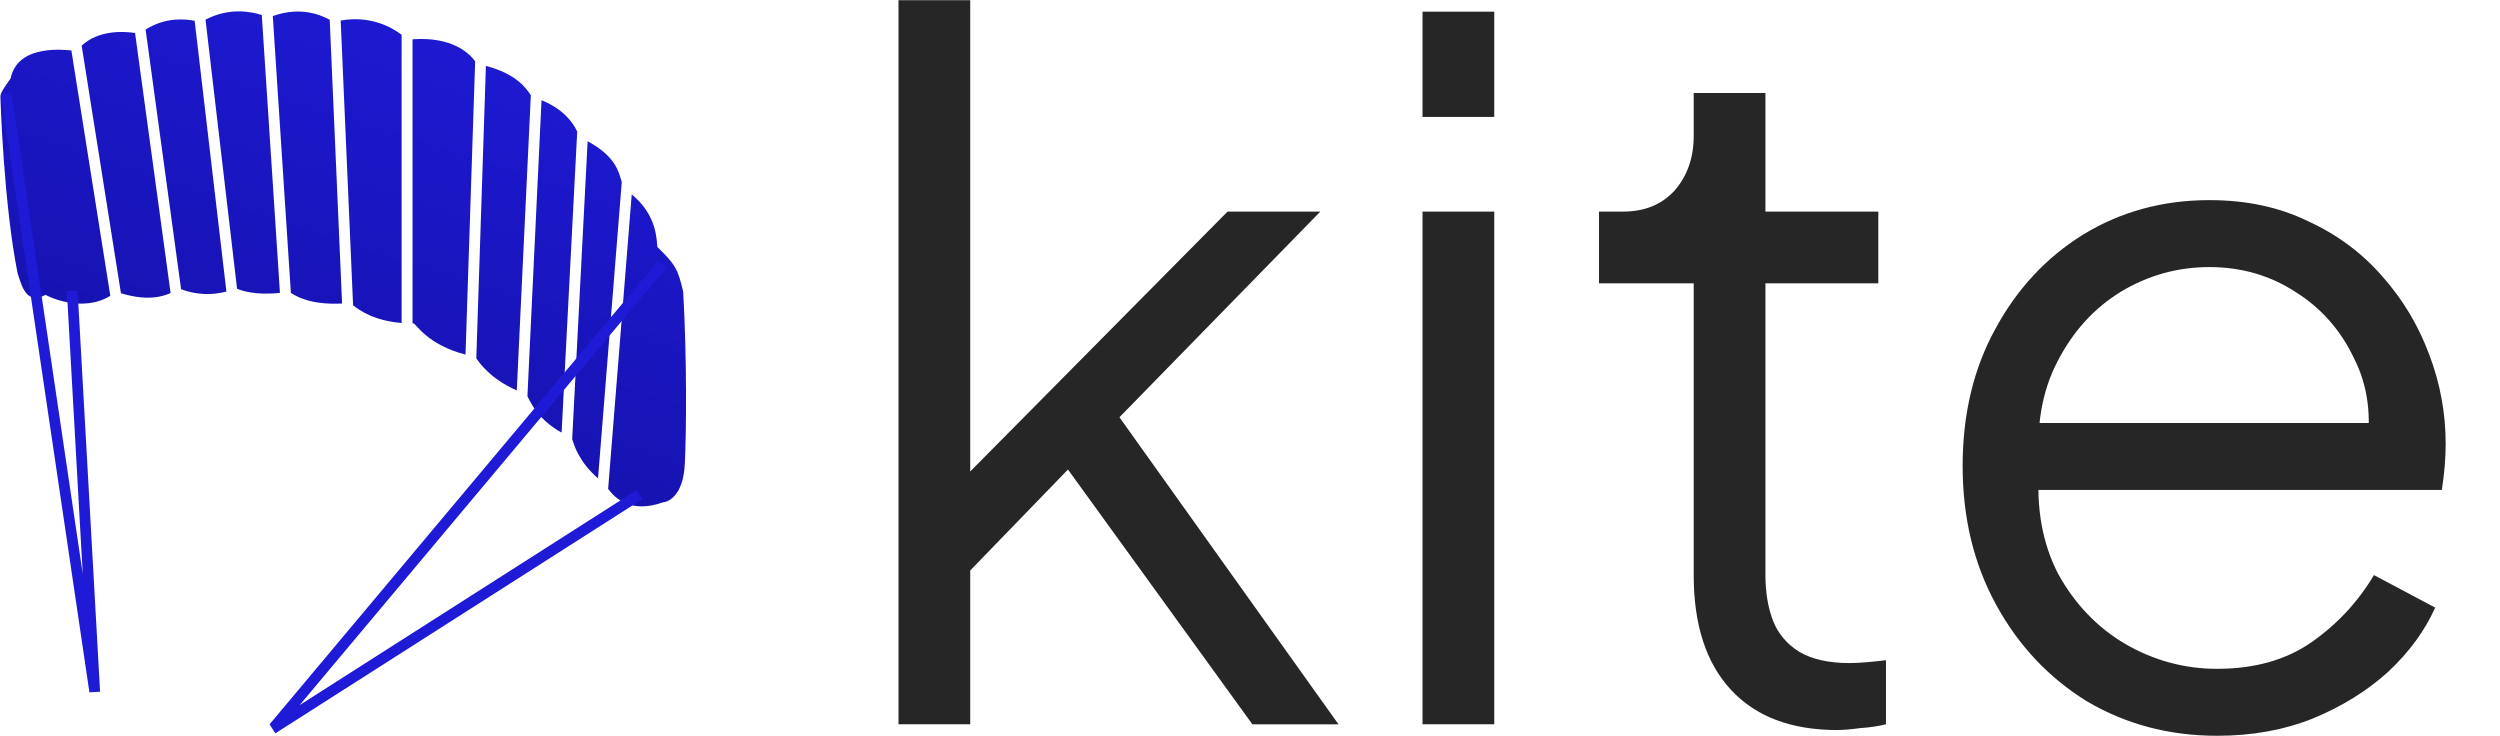<svg xmlns="http://www.w3.org/2000/svg" width="2332" height="687" fill="none"><path fill="url(#a)" d="M589.274 181.292c24.242 20.069 23.032 43.16 23.957 49.173 17.037 16.536 19.041 20.544 24.052 41.59 3.508 62.635 3.007 130.281 1.504 160.847-1.503 30.566-16.536 35.577-20.044 35.577-30.293 10.846-44.954-3.709-51.484-12.416l22.015-274.771Zm-41.128-49.519c26.267 14.159 29.078 28.683 31.831 38.126l-22.138 276.31c-17.91-15.406-22.336-31.127-24.106-36.592l14.413-277.844ZM505.138 93.46c21.736 9.007 29.572 21.634 33.287 29.248l-14.567 280.806c-21.679-11.818-29.225-28.489-31.868-33.963L505.138 93.46Zm-51.882-31.979c27.969 7.28 37.43 20.498 41.91 27.42l-13.11 275.309c-24.545-10.885-34.204-25.045-37.759-29.867l8.959-272.862Zm-68.444-24.84c37.663-2.652 53.31 13.59 58.404 20.512l-8.985 273.611c-35.622-9.196-46.165-28.68-48.492-29.146-.31.004-.62.002-.927.004V36.641Zm-67.027-17.482c27.698-4.95 47.321 6.134 56.849 13.262v268.84c-25.759-2.03-39.693-11.983-45.28-16.495L317.785 19.159Zm-63.327-4.183c26.615-9.368 45.082-.79 53.108 3.486l11.528 264.664c-29.777 1.456-43.071-6.879-47.761-9.969L254.458 14.976ZM9.927 73.124c6.03-29.287 42.414-27.478 56.654-26.073l36.32 228.901c-21.493 13.416-48.752 5.324-60.404-.89-18.039 9.52-22.048-8.018-26.057-20.044C3.413 189.879.406 93.174.406 89.66c0-3.507 6.013-11.525 9.52-16.536Zm66.25-30.541c16.311-15.052 39.808-13.316 49.815-11.794l33.15 242.561c-18.256 8.179-37.322 2.756-46.314.213l-36.65-230.98Zm59.648-15.009c18.721-11.78 36.453-9.88 45.752-8.181l29.617 252.536c-20.712 5.49-36.674-.073-42.27-2.169L135.825 27.574Zm55.874-9.25c21.668-11.326 41.986-7.76 52.496-4.315l16.941 259.18c-23.702 2.532-36.071-2.316-39.988-3.755l-29.449-251.11Z"/><path stroke="#1E1AD5" stroke-width="9.998" d="M617.827 246.488 255.285 678.837M596.42 461.413 254.144 679.839M5.844 87.236 88.332 644.94M67.375 271.294l20.988 374.23"/><path fill="#262626" d="M838.105 675.624V.197h66.918v472.888l-28.552-4.461 268.569-271.241h86.54l-187.37 191.832 204.33 286.409h-80.31L976.402 410.629l42.828 3.568-136.513 140.975 22.306-55.319v175.771h-66.918Zm488.815 0V197.383h66.92v478.241h-66.92Zm0-566.573V10.904h66.92v98.147h-66.92Zm386.8 571.927c-42.83 0-75.84-12.492-99.04-37.474-23.2-24.983-34.79-60.673-34.79-107.069V264.301h-88.34v-66.918h22.31c20.22 0 36.28-6.543 48.18-19.629 11.9-13.682 17.85-30.634 17.85-50.858V86.745h66.91v110.638h105.29v66.918H1646.8v272.134c0 16.06 2.38 30.336 7.14 42.827 4.76 11.897 12.79 21.414 24.09 28.552 11.9 7.138 27.66 10.707 47.29 10.707 4.76 0 10.41-.298 16.95-.892 6.55-.595 12.2-1.19 16.96-1.785v59.78c-7.14 1.785-15.17 2.974-24.09 3.569-8.93 1.19-16.07 1.785-21.42 1.785Zm354.37 5.353c-44.61 0-85.06-10.707-121.35-32.121-35.69-22.008-63.94-52.047-84.76-90.116-20.82-38.069-31.23-81.194-31.23-129.375s10.11-90.711 30.34-127.59c20.22-37.475 47.58-66.919 82.08-88.332 35.1-21.414 74.36-32.121 117.78-32.121 34.5 0 65.13 6.543 91.9 19.629 27.36 12.492 50.56 29.742 69.6 51.75 19.03 21.414 33.6 45.802 43.72 73.164 10.11 26.767 15.16 54.427 15.16 82.978 0 5.949-.29 12.789-.89 20.522-.59 7.138-1.49 14.573-2.68 22.306h-404.18v-62.457h365.82l-32.12 26.767c5.35-32.715 1.48-61.862-11.6-87.439-12.49-26.173-30.64-46.694-54.43-61.565-23.79-15.465-50.56-23.198-80.3-23.198-29.74 0-57.4 7.733-82.98 23.198-24.98 15.466-44.61 37.177-58.89 65.134-14.27 27.362-19.92 60.077-16.95 98.146-2.97 38.069 2.97 71.38 17.85 99.931 15.46 27.957 36.28 49.668 62.45 65.134 26.77 15.465 55.32 23.198 85.66 23.198 35.09 0 64.54-8.327 88.33-24.983 23.79-16.655 43.12-37.474 58-62.456l57.1 30.336c-9.52 21.414-24.09 41.34-43.72 59.78-19.63 17.845-43.13 32.418-70.49 43.72-26.77 10.707-56.51 16.06-89.22 16.06Z"/><defs><linearGradient id="a" x1="450.072" x2="333.907" y1="10.623" y2="362.571" gradientUnits="userSpaceOnUse"><stop stop-color="#1E1AD5"/><stop offset="1" stop-color="#1713B3"/></linearGradient></defs></svg>